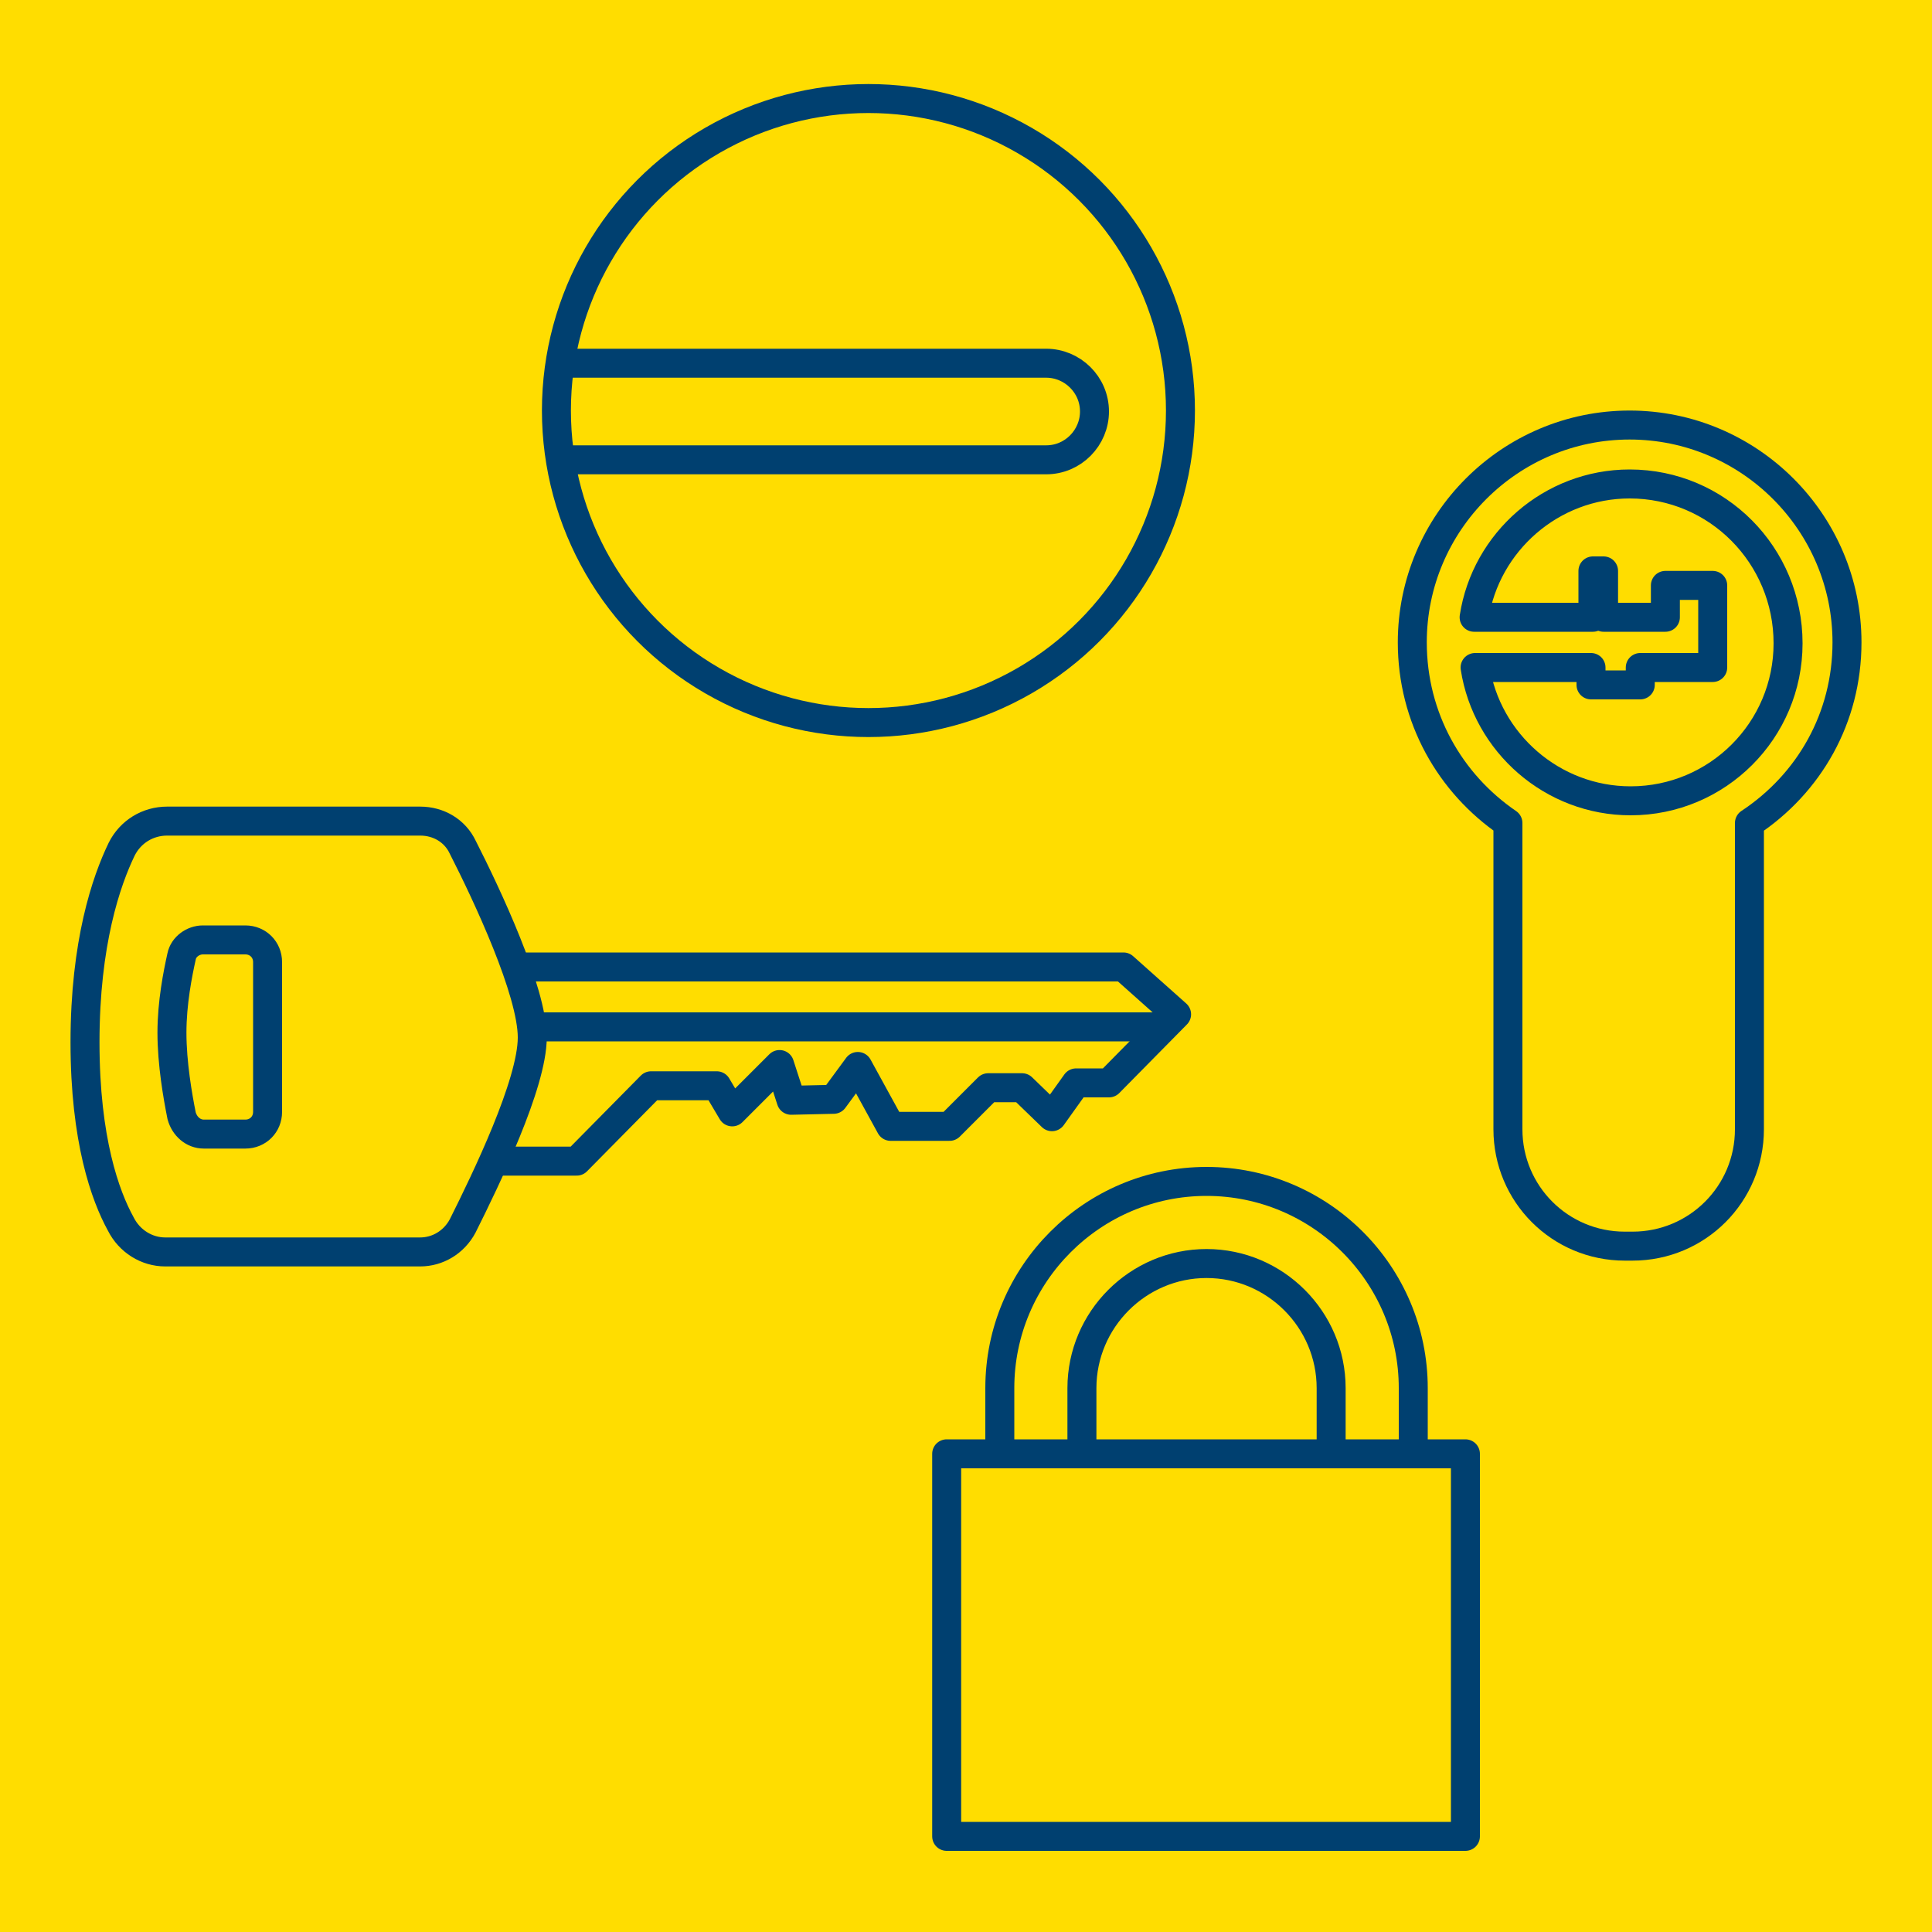 <?xml version="1.0" encoding="UTF-8"?>
<svg xmlns="http://www.w3.org/2000/svg" xmlns:xlink="http://www.w3.org/1999/xlink" version="1.1" x="0px" y="0px" viewBox="0 0 200 200" style="enable-background:new 0 0 200 200;" xml:space="preserve">
<style type="text/css">
	.st0{fill:#FFDD00;}
	.st1{fill:none;stroke:#004070;stroke-width:3;stroke-linecap:square;stroke-linejoin:round;stroke-miterlimit:10;}
	.st2{fill:none;stroke:#004070;stroke-width:3;stroke-linecap:round;stroke-linejoin:round;stroke-miterlimit:10;}
	.st3{fill:#004070;}
	.st4{clip-path:url(#SVGID_2_);fill:none;stroke:#004070;stroke-width:3;stroke-miterlimit:10;}
	.st5{fill:none;stroke:#004070;stroke-width:3;stroke-miterlimit:10;}
	.st6{clip-path:url(#SVGID_4_);}
	.st7{fill:none;stroke:#004070;stroke-width:3;stroke-linecap:round;stroke-miterlimit:10;}
	.st8{clip-path:url(#SVGID_6_);}
	.st9{fill:#FFDD00;stroke:#004070;stroke-width:3;stroke-linecap:round;stroke-linejoin:round;stroke-miterlimit:10;}
	.st10{clip-path:url(#SVGID_8_);}
	.st11{fill:none;stroke:#004070;stroke-width:2.732;stroke-linecap:round;stroke-linejoin:round;stroke-miterlimit:10;}
</style>
<g id="HIntergrund">
	<rect class="st0" width="200" height="200"></rect>
</g>
<g id="Ebene_1">
	<g>
		<path class="st2" d="M112,152.3v-8.6c0-7.1,5.8-12.9,12.9-12.9c7.1,0,12.9,5.8,12.9,12.9v8.6h8.5v-8.6c0-11.8-9.6-21.4-21.4-21.4    s-21.4,9.6-21.4,21.4v8.6H112z"></path>
		<rect x="98" y="150.5" class="st9" width="53.7" height="39.6"></rect>
	</g>
	<g>
		<polyline class="st2" points="51.3,120.2 59.7,120.2 67.4,112.4 74.2,112.4 75.8,115.1 80.7,110.2 81.9,113.9 86.3,113.8     88.8,110.4 92.2,116.6 98.3,116.6 102.3,112.6 105.8,112.6 108.9,115.6 111.4,112.1 114.8,112.1 121.8,105 116.3,100.1     53.5,100.1   "></polyline>
		<line class="st2" x1="120.4" y1="106.3" x2="55.1" y2="106.3"></line>
		<g>
			<path class="st2" d="M17.1,129.6h26.4c1.8,0,3.5-1,4.4-2.7c2.4-4.8,7.2-14.7,7.2-19.5c0-4.8-4.7-14.8-7.2-19.7     c-0.8-1.7-2.5-2.7-4.4-2.7H17.3c-2,0-3.8,1.1-4.7,2.9c-1.6,3.3-3.8,9.7-3.8,20c0,10.1,2.1,15.9,3.7,18.8     C13.4,128.5,15.2,129.6,17.1,129.6z"></path>
			<path class="st2" d="M21.1,117.4h4.3c1.3,0,2.3-1,2.3-2.3V99.6c0-1.3-1-2.3-2.3-2.3H21c-1,0-2,0.7-2.2,1.7c-0.4,1.8-1,4.8-1,7.9     c0,3.2,0.6,6.6,1,8.6C19.1,116.6,20,117.4,21.1,117.4z"></path>
		</g>
	</g>
	<g>
		<path class="st9" d="M191.2,66.5c0-12.4-10.1-22.5-22.5-22.5c-12.4,0-22.5,10.1-22.5,22.5c0,7.8,3.9,14.6,9.9,18.7v31.7    c0,6.7,5.4,12.1,12.1,12.1h0.8c6.7,0,12.1-5.4,12.1-12.1V85.2C187.3,81.1,191.2,74.3,191.2,66.5z"></path>
		<path class="st9" d="M168.7,50.1c-8.1,0-14.9,6-16.1,13.8h12.3v-4.8h1.1v4.8h6.4v-3.3h4.9v3.3v0.9v4.3h-7.5v1.8h-5.1v-1.8h-12    c1.2,7.8,8,13.8,16.1,13.8c9,0,16.3-7.3,16.3-16.3C185.1,57.5,177.8,50.1,168.7,50.1z"></path>
	</g>
	<g>
		<circle class="st2" cx="89.9" cy="42.5" r="32.3"></circle>
		<path class="st2" d="M58.6,37.6h49.7c2.7,0,5,2.2,5,5v0c0,2.7-2.2,5-5,5H58.6"></path>
	</g>
</g>
<g id="Typo">
</g>
</svg>
